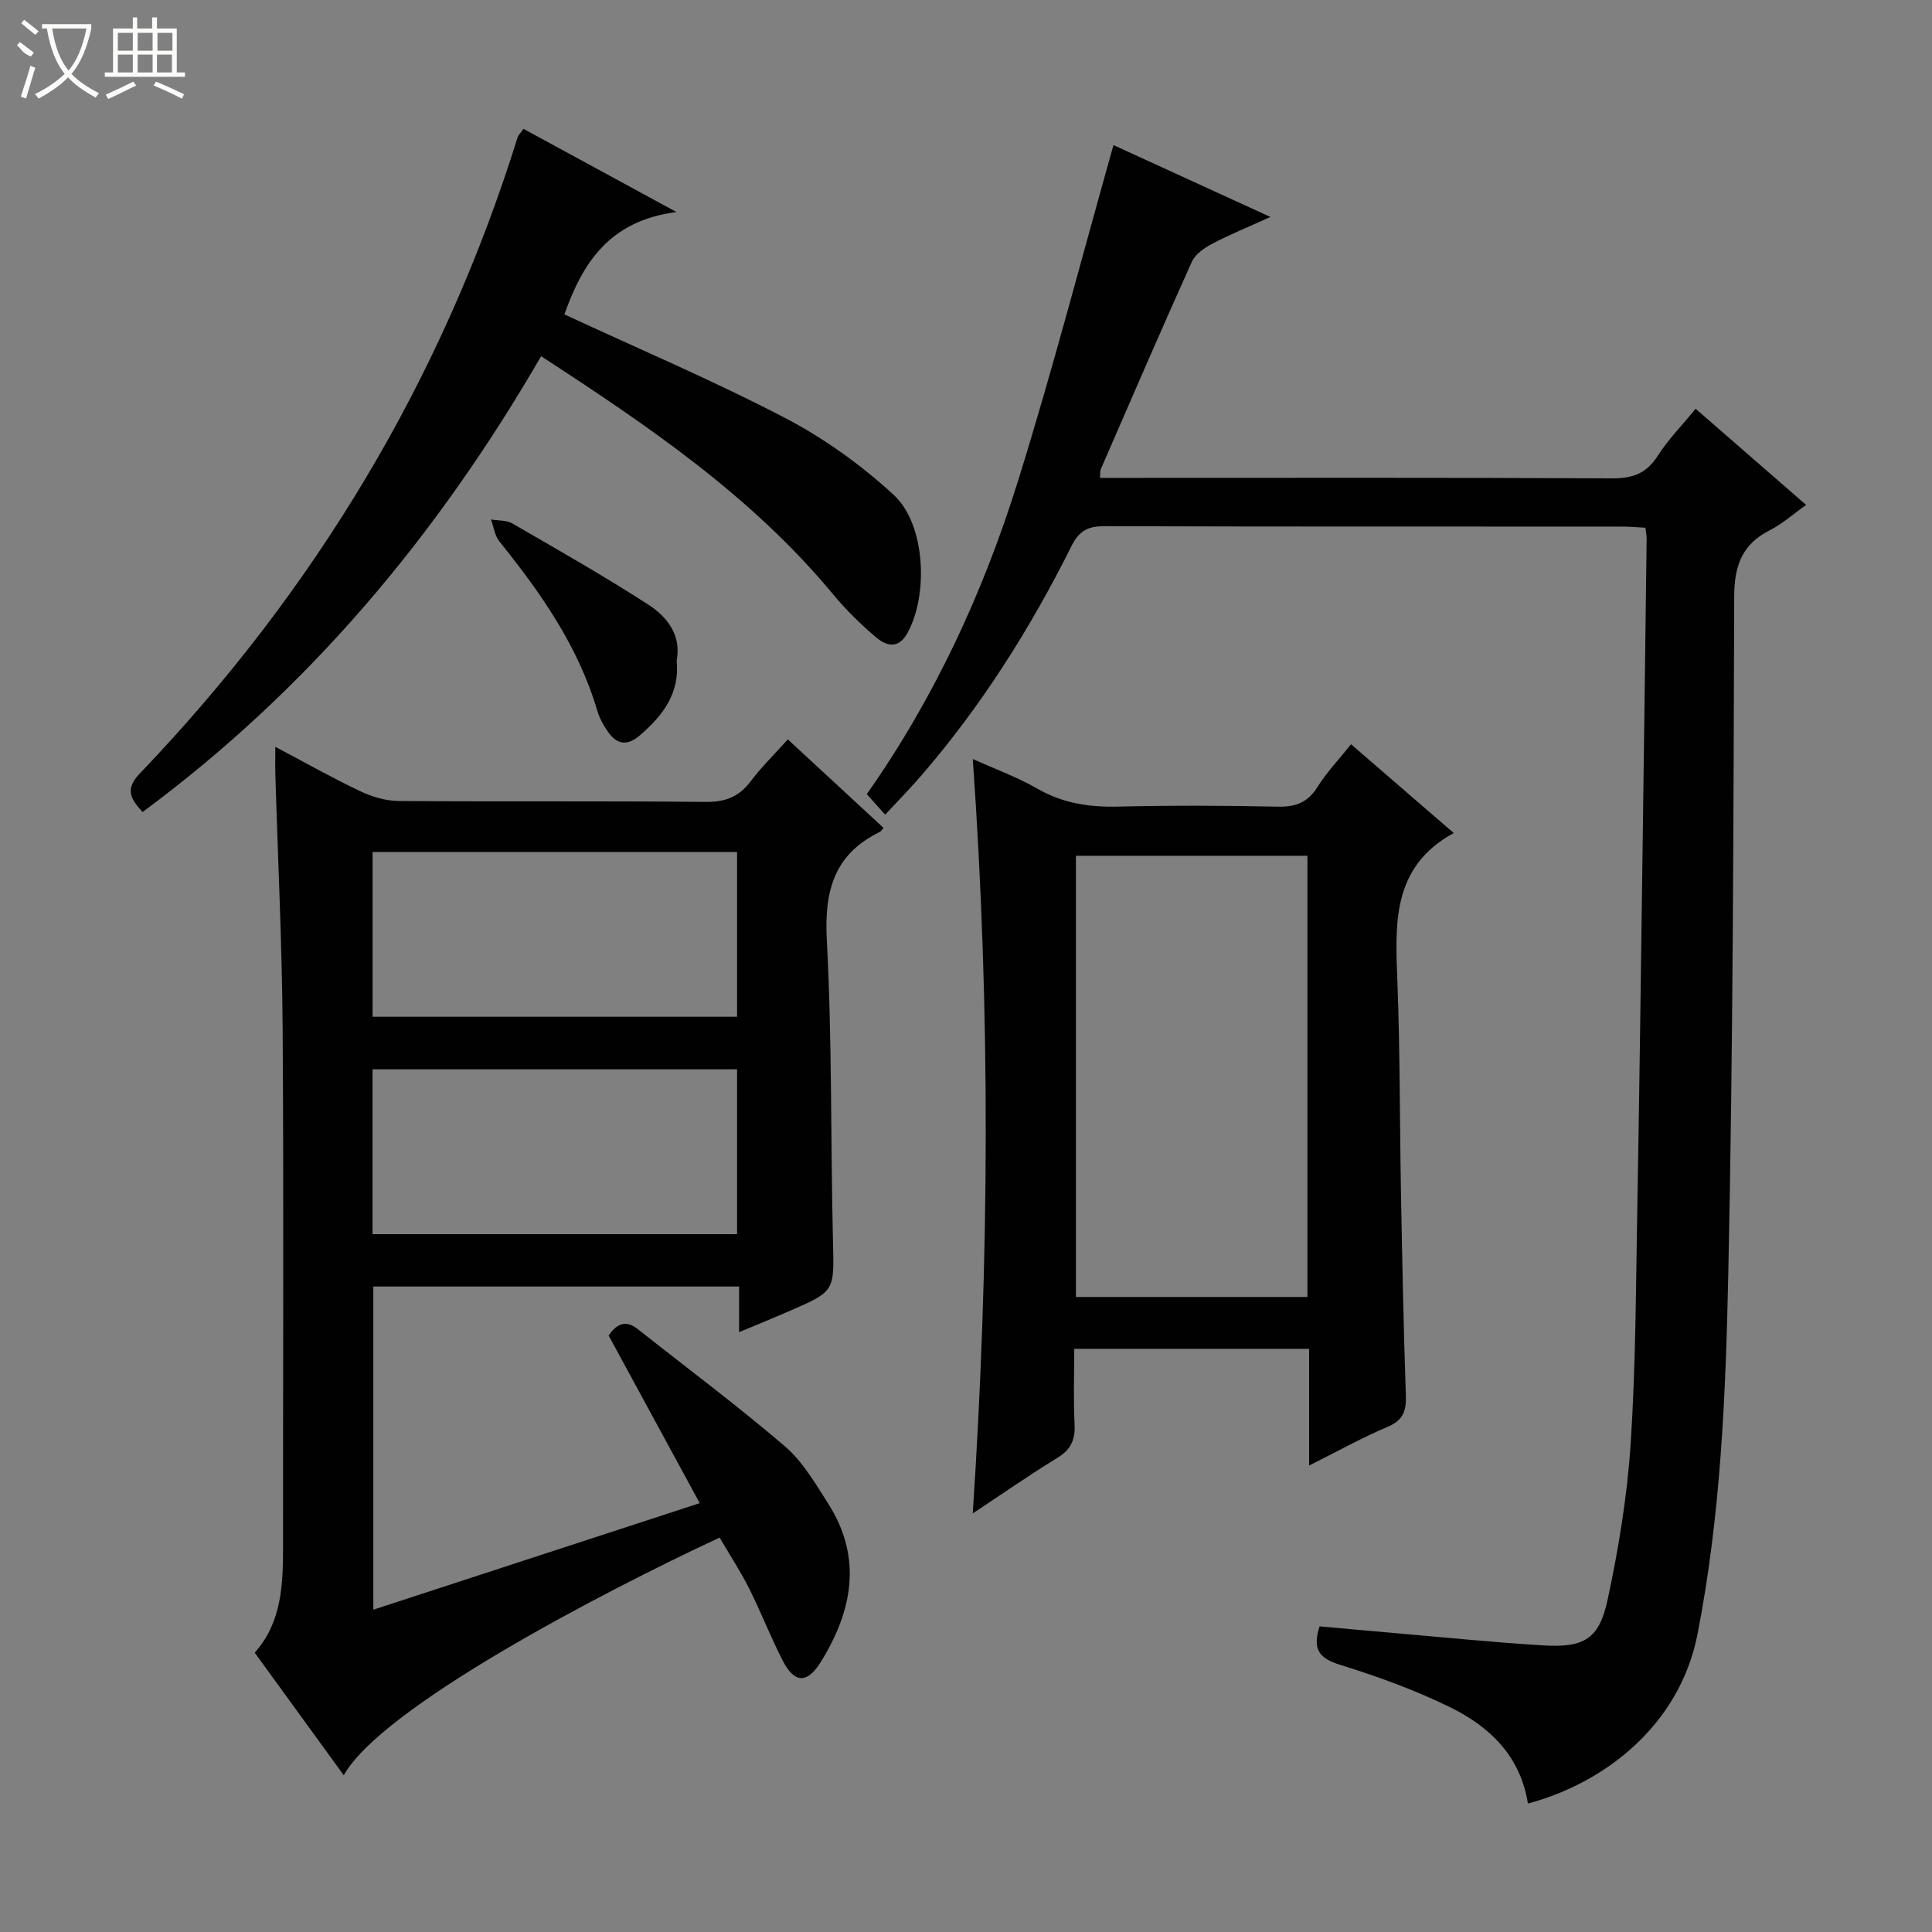 <svg enable-background="new 0 0 400 400" viewBox="0 0 400 400" xmlns="http://www.w3.org/2000/svg"><rect x="0" y="0" width="400" height="400" fill="#808080" stroke="none"/><g fill="#010102"><path d="m148.99 318.34c-24.63 11.47-70.01 35.19-77.82 49.21-6.19-8.53-12.2-16.8-18.43-25.38 5.64-6.35 5.86-14.16 5.86-22.04-.02-35.65.16-71.31-.08-106.96-.12-17.62-.99-35.24-1.51-52.86-.05-1.64-.01-3.28-.01-5.69 6.22 3.29 11.82 6.46 17.62 9.21 2.44 1.16 5.31 1.99 7.99 2.01 21.16.16 42.32-.03 63.48.19 4.08.04 6.91-1.06 9.33-4.27 2.18-2.9 4.81-5.47 7.69-8.68 6.73 6.22 13.26 12.26 19.8 18.31-.29.35-.45.7-.72.83-9.49 4.62-11.55 12.2-11.01 22.37 1.11 20.76.78 41.6 1.28 62.4.24 10.32.48 10.33-8.98 14.43-3.31 1.44-6.66 2.8-10.46 4.39 0-3.47 0-6.27 0-9.45-25.34 0-50.38 0-75.73 0v66.91c22.34-7.29 44.47-14.52 67.58-22.06-6.49-11.94-12.65-23.28-18.87-34.72 1.57-2.2 3.37-3.42 6.06-1.3 10.16 8.04 20.57 15.8 30.41 24.22 3.68 3.15 6.31 7.67 8.97 11.85 7.16 11.21 5.09 22.18-1.49 32.81-2.84 4.58-5.47 4.49-7.93-.31-2.49-4.88-4.48-10.01-6.93-14.91-1.78-3.53-3.96-6.85-6.1-10.51zm-71.85-107.83h75.46c0-11.67 0-22.92 0-34.12-25.36 0-50.39 0-75.46 0zm-.01 45.01h75.47c0-11.67 0-22.91 0-34.13-25.36 0-50.39 0-75.47 0z"/><path d="m316.34 373.4c-1.58-9.91-7.98-15.94-16.1-19.93-7.26-3.57-14.97-6.35-22.71-8.76-4.24-1.32-5.93-3.07-4.32-7.99 5.05.45 10.27.94 15.5 1.39 10.27.88 20.53 1.93 30.81 2.55 8.42.51 11.56-1.28 13.32-9.45 2.29-10.67 4.07-21.56 4.78-32.43 1.06-16.27 1.07-32.61 1.37-48.92.42-22.97.7-45.95 1.02-68.92.32-23.14.62-46.29.91-69.43.01-.64-.14-1.28-.26-2.25-1.72-.09-3.33-.24-4.94-.24-35.67-.01-71.33.03-107-.08-3.4-.01-5.25.87-6.87 4.1-8.58 17.17-18.77 33.33-31.4 47.87-2.17 2.5-4.5 4.86-7.19 7.76-1.35-1.51-2.44-2.73-3.8-4.25 14.06-19.99 24.14-41.85 31.33-64.91 7.14-22.89 13.16-46.13 19.74-69.47 9.84 4.5 20.52 9.4 32.5 14.88-4.76 2.16-8.52 3.67-12.08 5.56-1.63.86-3.5 2.17-4.21 3.75-6.41 14.24-12.6 28.58-18.83 42.9-.18.41-.1.94-.17 1.81h5.52c33.5 0 67-.08 100.5.1 4.29.02 7.14-1.03 9.47-4.69 2.12-3.33 4.96-6.21 7.83-9.72 7.64 6.65 15.11 13.15 22.88 19.91-2.69 1.91-4.95 3.94-7.57 5.27-5.75 2.92-7.3 7.39-7.32 13.68-.16 46.64-.23 93.3-1.22 139.93-.53 25.05-1.53 50.14-6.38 74.92-3.7 18.92-19.33 30.88-35.11 35.06z"/><path d="m279.72 154.09c7.17 6.2 14.19 12.27 21.26 18.38-13.02 7.12-12.1 19.09-11.65 31.16.54 14.29.46 28.61.72 42.91.26 14.13.53 28.27 1.02 42.39.11 3.25-.61 5.14-3.8 6.49-5.31 2.26-10.37 5.07-16.23 8 0-8.48 0-16.2 0-24.16-16.24 0-32 0-48.63 0 0 5.19-.19 10.44.07 15.67.16 3.18-.79 5.21-3.57 6.91-5.79 3.54-11.37 7.43-17.51 11.49 3.45-52.32 3.71-104.05 0-156.19 4.56 2.06 9.2 3.74 13.41 6.16 5.27 3.03 10.74 3.84 16.7 3.7 10.99-.26 21.99-.23 32.97.01 3.7.08 6.24-.79 8.27-4.05 1.92-3.06 4.47-5.73 6.97-8.87zm-56.96 23.09v91.35h47.93c0-30.66 0-60.92 0-91.35-16.08 0-31.86 0-47.93 0z"/><path d="m112.03 73.75c-21.52 37.16-48.16 68.96-82.51 94.37-2.4-2.63-3.76-4.66-.62-7.93 36.26-37.87 62.65-81.63 78.27-131.77.14-.44.55-.8 1.22-1.74 9.97 5.42 19.95 10.85 31.67 17.22-14.11 1.8-19.52 10.83-23.21 21.19 15.25 7.08 30.72 13.65 45.59 21.39 8.13 4.24 15.86 9.77 22.6 15.99 6.61 6.11 7.19 20.71 2.85 28.57-1.9 3.45-4.43 2.7-6.59.85-3.15-2.69-6.16-5.63-8.8-8.82-16.81-20.31-38.23-34.85-60.47-49.32z"/><path d="m140.1 136.76c.67 6.82-2.86 11.37-7.59 15.46-2.66 2.29-4.76 1.96-6.63-.7-.94-1.33-1.76-2.83-2.22-4.38-3.93-13.34-11.71-24.41-20.28-35.06-.96-1.2-1.17-3.01-1.73-4.53 1.49.26 3.21.12 4.43.83 9.44 5.46 18.93 10.85 28.09 16.76 3.94 2.54 6.94 6.34 5.93 11.62z"/></g><path d="m6.4 11.7c-2-.8-1.9-1.6-2.9-2.3l.6-.7c.9.7 1.9 1.4 2.9 2.2zm-2.1 8.3c.7-2.1 1.4-4.2 2-6.4.2.1.6.3 1 .4-.7 2.3-1.3 4.4-1.9 6.4zm3-12.8c-1.1-.9-2.1-1.7-2.9-2.4l.6-.7c1 .8 2 1.5 3 2.4zm1.4-1.3v-.9h10.2v.9c-.9 4.2-2.3 7.3-4.1 9.4 1.3 1.4 3.2 2.7 5.7 4-.2.2-.4.5-.7.9-2.5-1.4-4.4-2.7-5.7-4.2-1.4 1.5-3.5 3-6.1 4.4 0 0 0 0-.1-.1-.3-.4-.5-.7-.7-.8 2.7-1.3 4.7-2.8 6.2-4.2-1.8-2.2-3-5.3-3.7-9.4zm9.2 0h-7.1c.6 3.8 1.7 6.7 3.4 8.7 1.7-2 2.9-4.8 3.7-8.7z" fill="#fbfcfa"/><path d="m31.6 3.6h.9v2.3h4.1v9.1h1.7v.9h-16.6v-.9h1.7v-9.1h4.1v-2.3h.9v2.3h3.1v-2.3zm-4 13.3.6.8c-1.9.9-3.8 1.9-5.8 2.8-.2-.3-.3-.6-.5-.9 2-.9 3.9-1.8 5.7-2.7zm-3.2-10.1v3.7h3.1v-3.7zm0 4.5v3.7h3.1v-3.7zm4.1-4.5v3.7h3.1v-3.7zm0 4.5v3.7h3.1v-3.7zm9.1 9.1c-2.1-1.1-4.1-2-5.8-2.7l.5-.8c2.2.9 4.1 1.8 5.8 2.6l-.4.9zm-1.9-13.6h-3.1v3.7h3.1zm-3.2 4.5v3.7h3.1v-3.7z" fill="#fbfcfa"/></svg>